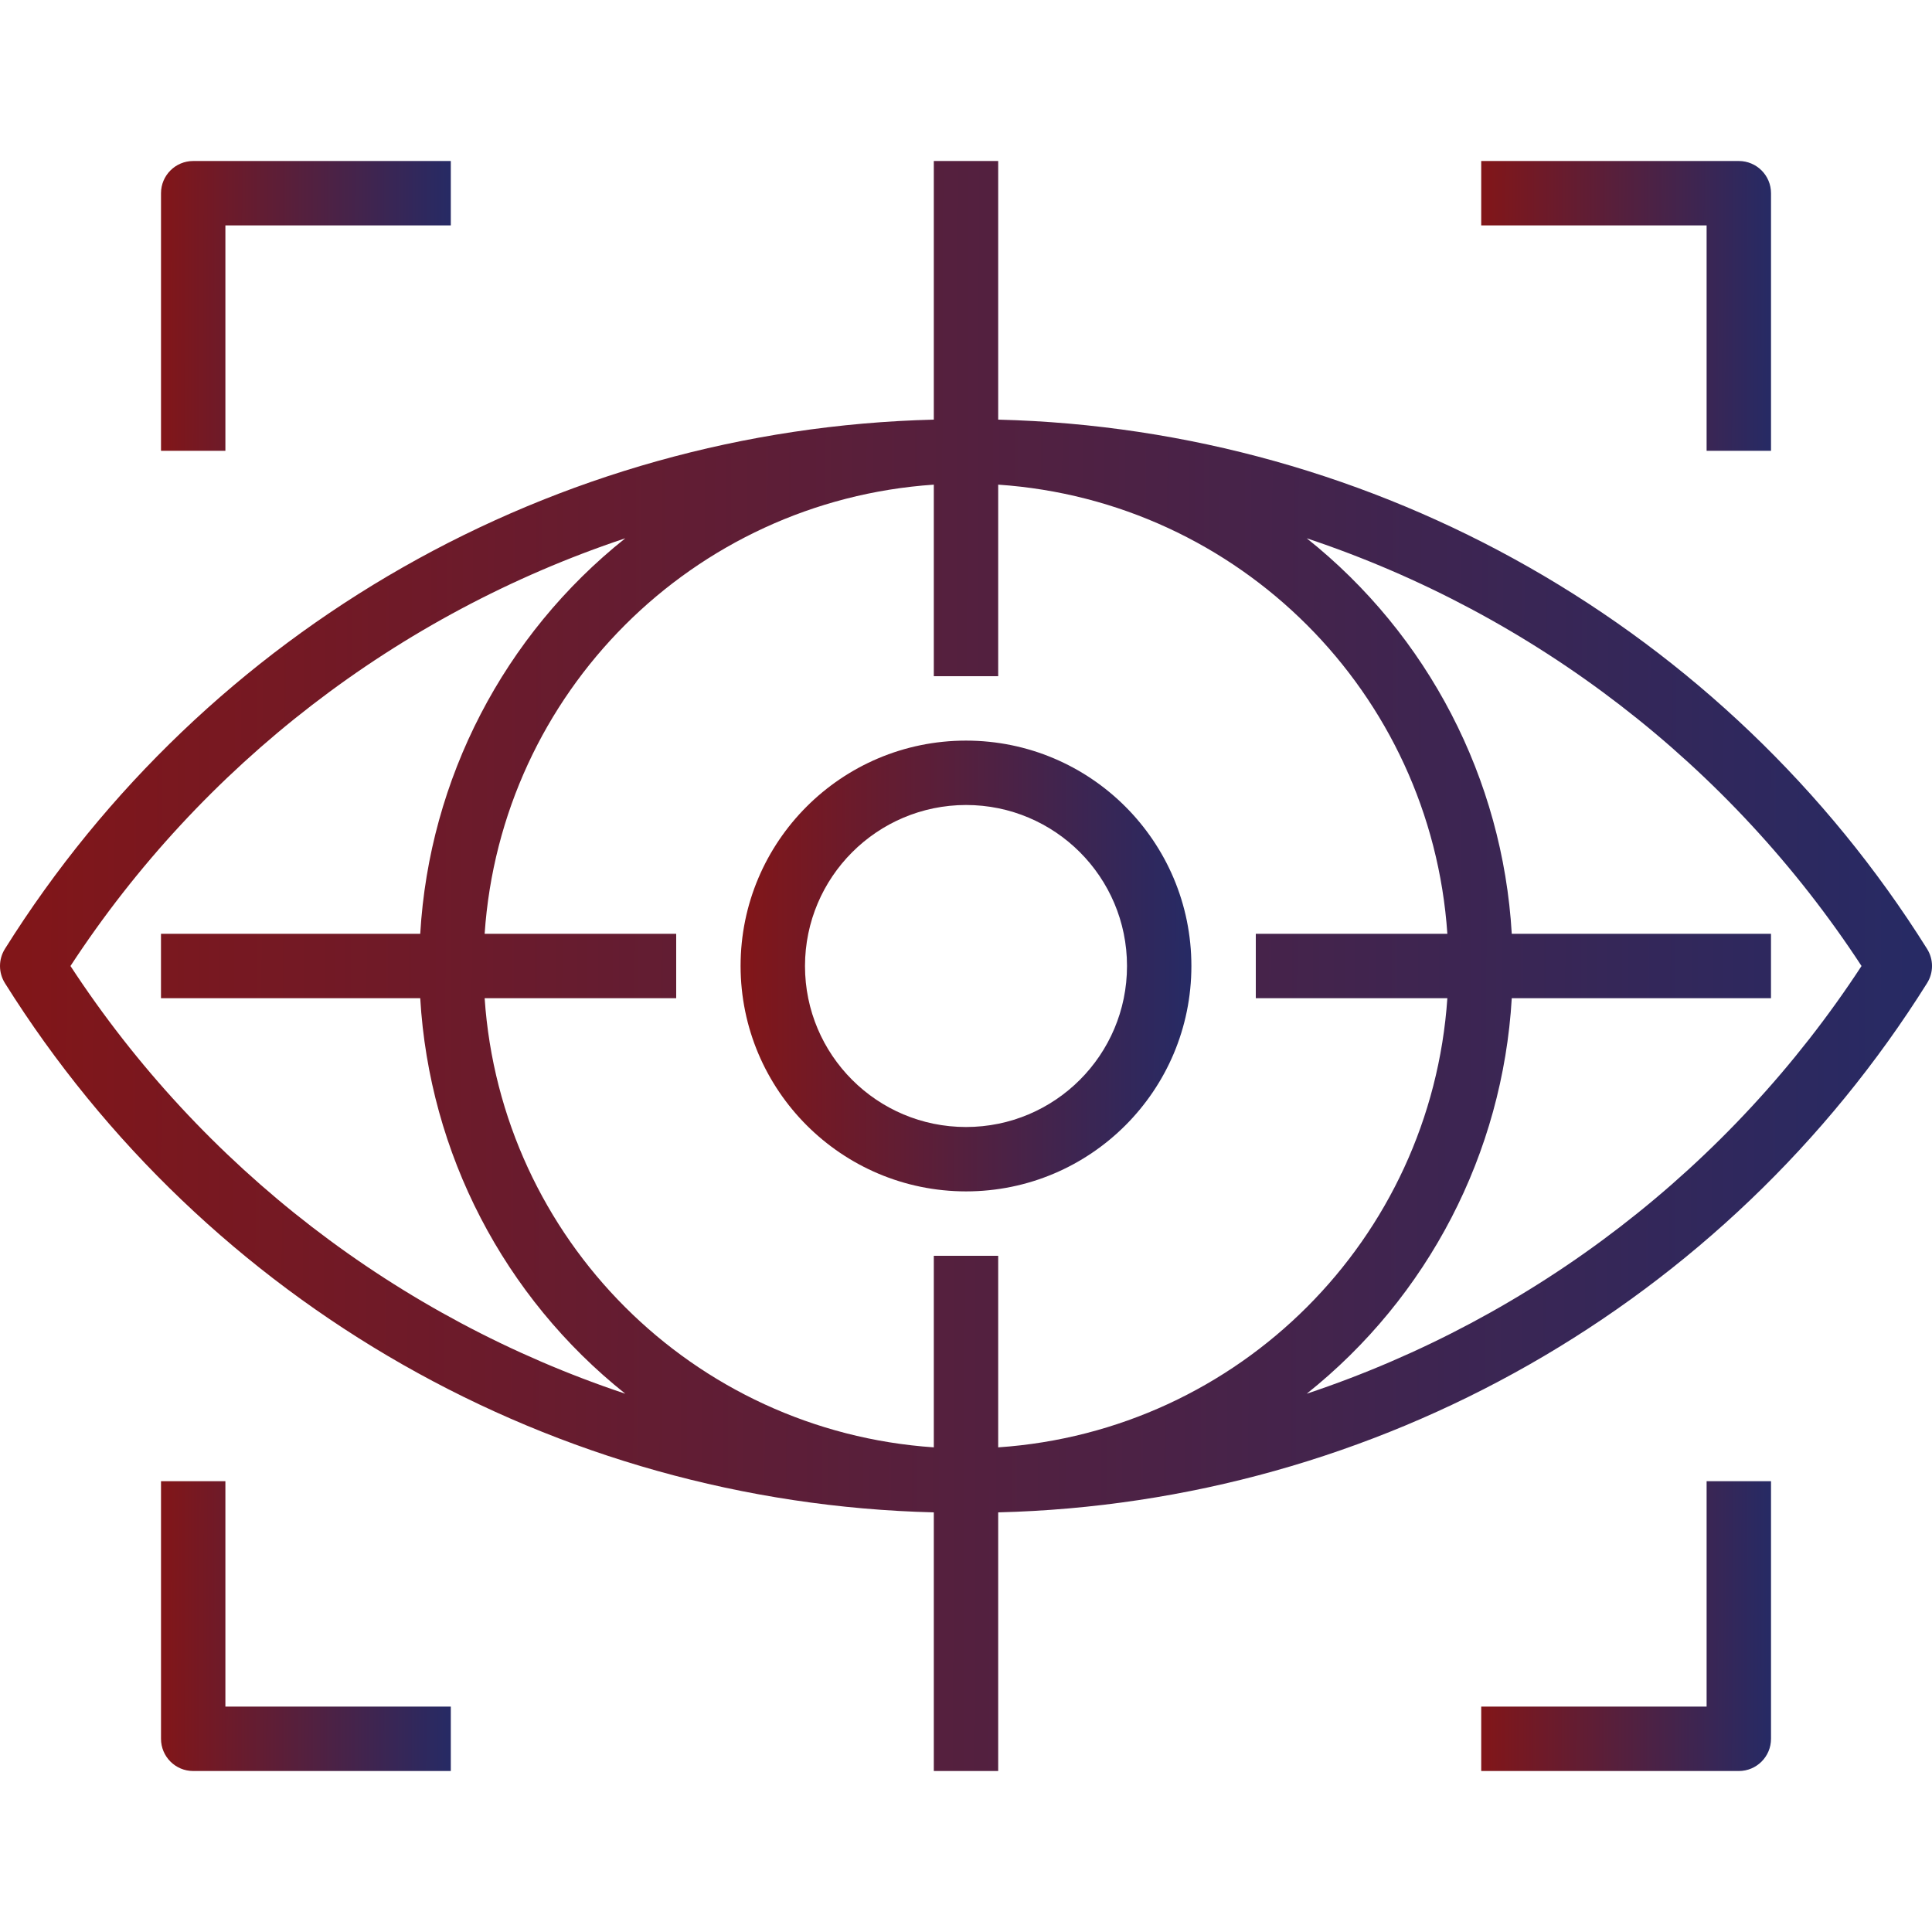 <svg width="80" height="80" viewBox="0 0 80 80" fill="none" xmlns="http://www.w3.org/2000/svg">
<g clip-path="url(#clip0_194_186)">
<path d="M79.795 39.289C71.462 25.995 57.018 17.766 41.333 17.376V6.667H38.667V17.376C22.982 17.766 8.538 25.995 0.205 39.289C-0.068 39.724 -0.068 40.276 0.205 40.711C8.538 54.005 22.982 62.234 38.667 62.624V73.334H41.333V62.624C57.018 62.234 71.462 54.005 79.795 40.711C80.069 40.276 80.069 39.724 79.795 39.289ZM2.918 40C8.362 31.677 16.457 25.436 25.892 22.289C20.863 26.294 17.776 32.249 17.401 38.667H6.666V41.333H17.401C17.776 47.751 20.863 53.706 25.892 57.711C16.457 54.564 8.362 48.324 2.918 40ZM38.667 52V59.932C28.689 59.254 20.745 51.311 20.068 41.333H28V38.667H20.068C20.745 28.689 28.689 20.746 38.667 20.068V28H41.333V20.068C51.311 20.746 59.254 28.689 59.932 38.667H52V41.333H59.932C59.254 51.311 51.311 59.254 41.333 59.932V52H38.667ZM77.082 40C71.638 48.324 63.543 54.564 54.108 57.711C59.137 53.706 62.224 47.751 62.599 41.333H73.333V38.667H62.599C62.224 32.249 59.137 26.294 54.108 22.289C63.543 25.436 71.638 31.677 77.082 40Z" fill="url(#paint0_linear_194_186)"/>
<path d="M40 30.667C34.845 30.667 30.666 34.845 30.666 40C30.672 45.152 34.848 49.328 40 49.333C45.155 49.333 49.333 45.155 49.333 40C49.333 34.845 45.155 30.667 40 30.667ZM40 46.667C36.318 46.667 33.333 43.682 33.333 40C33.337 36.32 36.32 33.338 40 33.333C43.682 33.333 46.667 36.318 46.667 40C46.667 43.682 43.682 46.667 40 46.667Z" fill="url(#paint1_linear_194_186)"/>
<path d="M8 6.667C7.264 6.667 6.667 7.264 6.667 8V18.667H9.333V9.333H18.667V6.667H8Z" fill="url(#paint2_linear_194_186)"/>
<path d="M72 6.667H61.334V9.333H70.667V18.667H73.334V8C73.334 7.264 72.737 6.667 72 6.667Z" fill="url(#paint3_linear_194_186)"/>
<path d="M70.667 61.333V70.667H61.334V73.334H72C72.737 73.334 73.334 72.737 73.334 72V61.333H70.667Z" fill="url(#paint4_linear_194_186)"/>
<path d="M9.333 70.667V61.333H6.667V72C6.667 72.737 7.264 73.334 8 73.334H18.667V70.667H9.333Z" fill="url(#paint5_linear_194_186)"/>
</g>
<defs>
<linearGradient id="paint0_linear_194_186" x1="0.821" y1="39.491" x2="79.179" y2="39.74" gradientUnits="userSpaceOnUse">
<stop stop-color="#811619"/>
<stop offset="1" stop-color="#272A64"/>
</linearGradient>
<linearGradient id="paint1_linear_194_186" x1="30.858" y1="39.858" x2="49.142" y2="39.906" gradientUnits="userSpaceOnUse">
<stop stop-color="#811619"/>
<stop offset="1" stop-color="#272A64"/>
</linearGradient>
<linearGradient id="paint2_linear_194_186" x1="6.79" y1="12.575" x2="18.544" y2="12.606" gradientUnits="userSpaceOnUse">
<stop stop-color="#811619"/>
<stop offset="1" stop-color="#272A64"/>
</linearGradient>
<linearGradient id="paint3_linear_194_186" x1="61.457" y1="12.575" x2="73.21" y2="12.606" gradientUnits="userSpaceOnUse">
<stop stop-color="#811619"/>
<stop offset="1" stop-color="#272A64"/>
</linearGradient>
<linearGradient id="paint4_linear_194_186" x1="61.457" y1="67.242" x2="73.21" y2="67.273" gradientUnits="userSpaceOnUse">
<stop stop-color="#811619"/>
<stop offset="1" stop-color="#272A64"/>
</linearGradient>
<linearGradient id="paint5_linear_194_186" x1="6.79" y1="67.242" x2="18.544" y2="67.273" gradientUnits="userSpaceOnUse">
<stop stop-color="#811619"/>
<stop offset="1" stop-color="#272A64"/>
</linearGradient>
<clipPath id="clip0_194_186">
<rect width="80" height="80" fill="white"/>
</clipPath>
</defs>
</svg>
